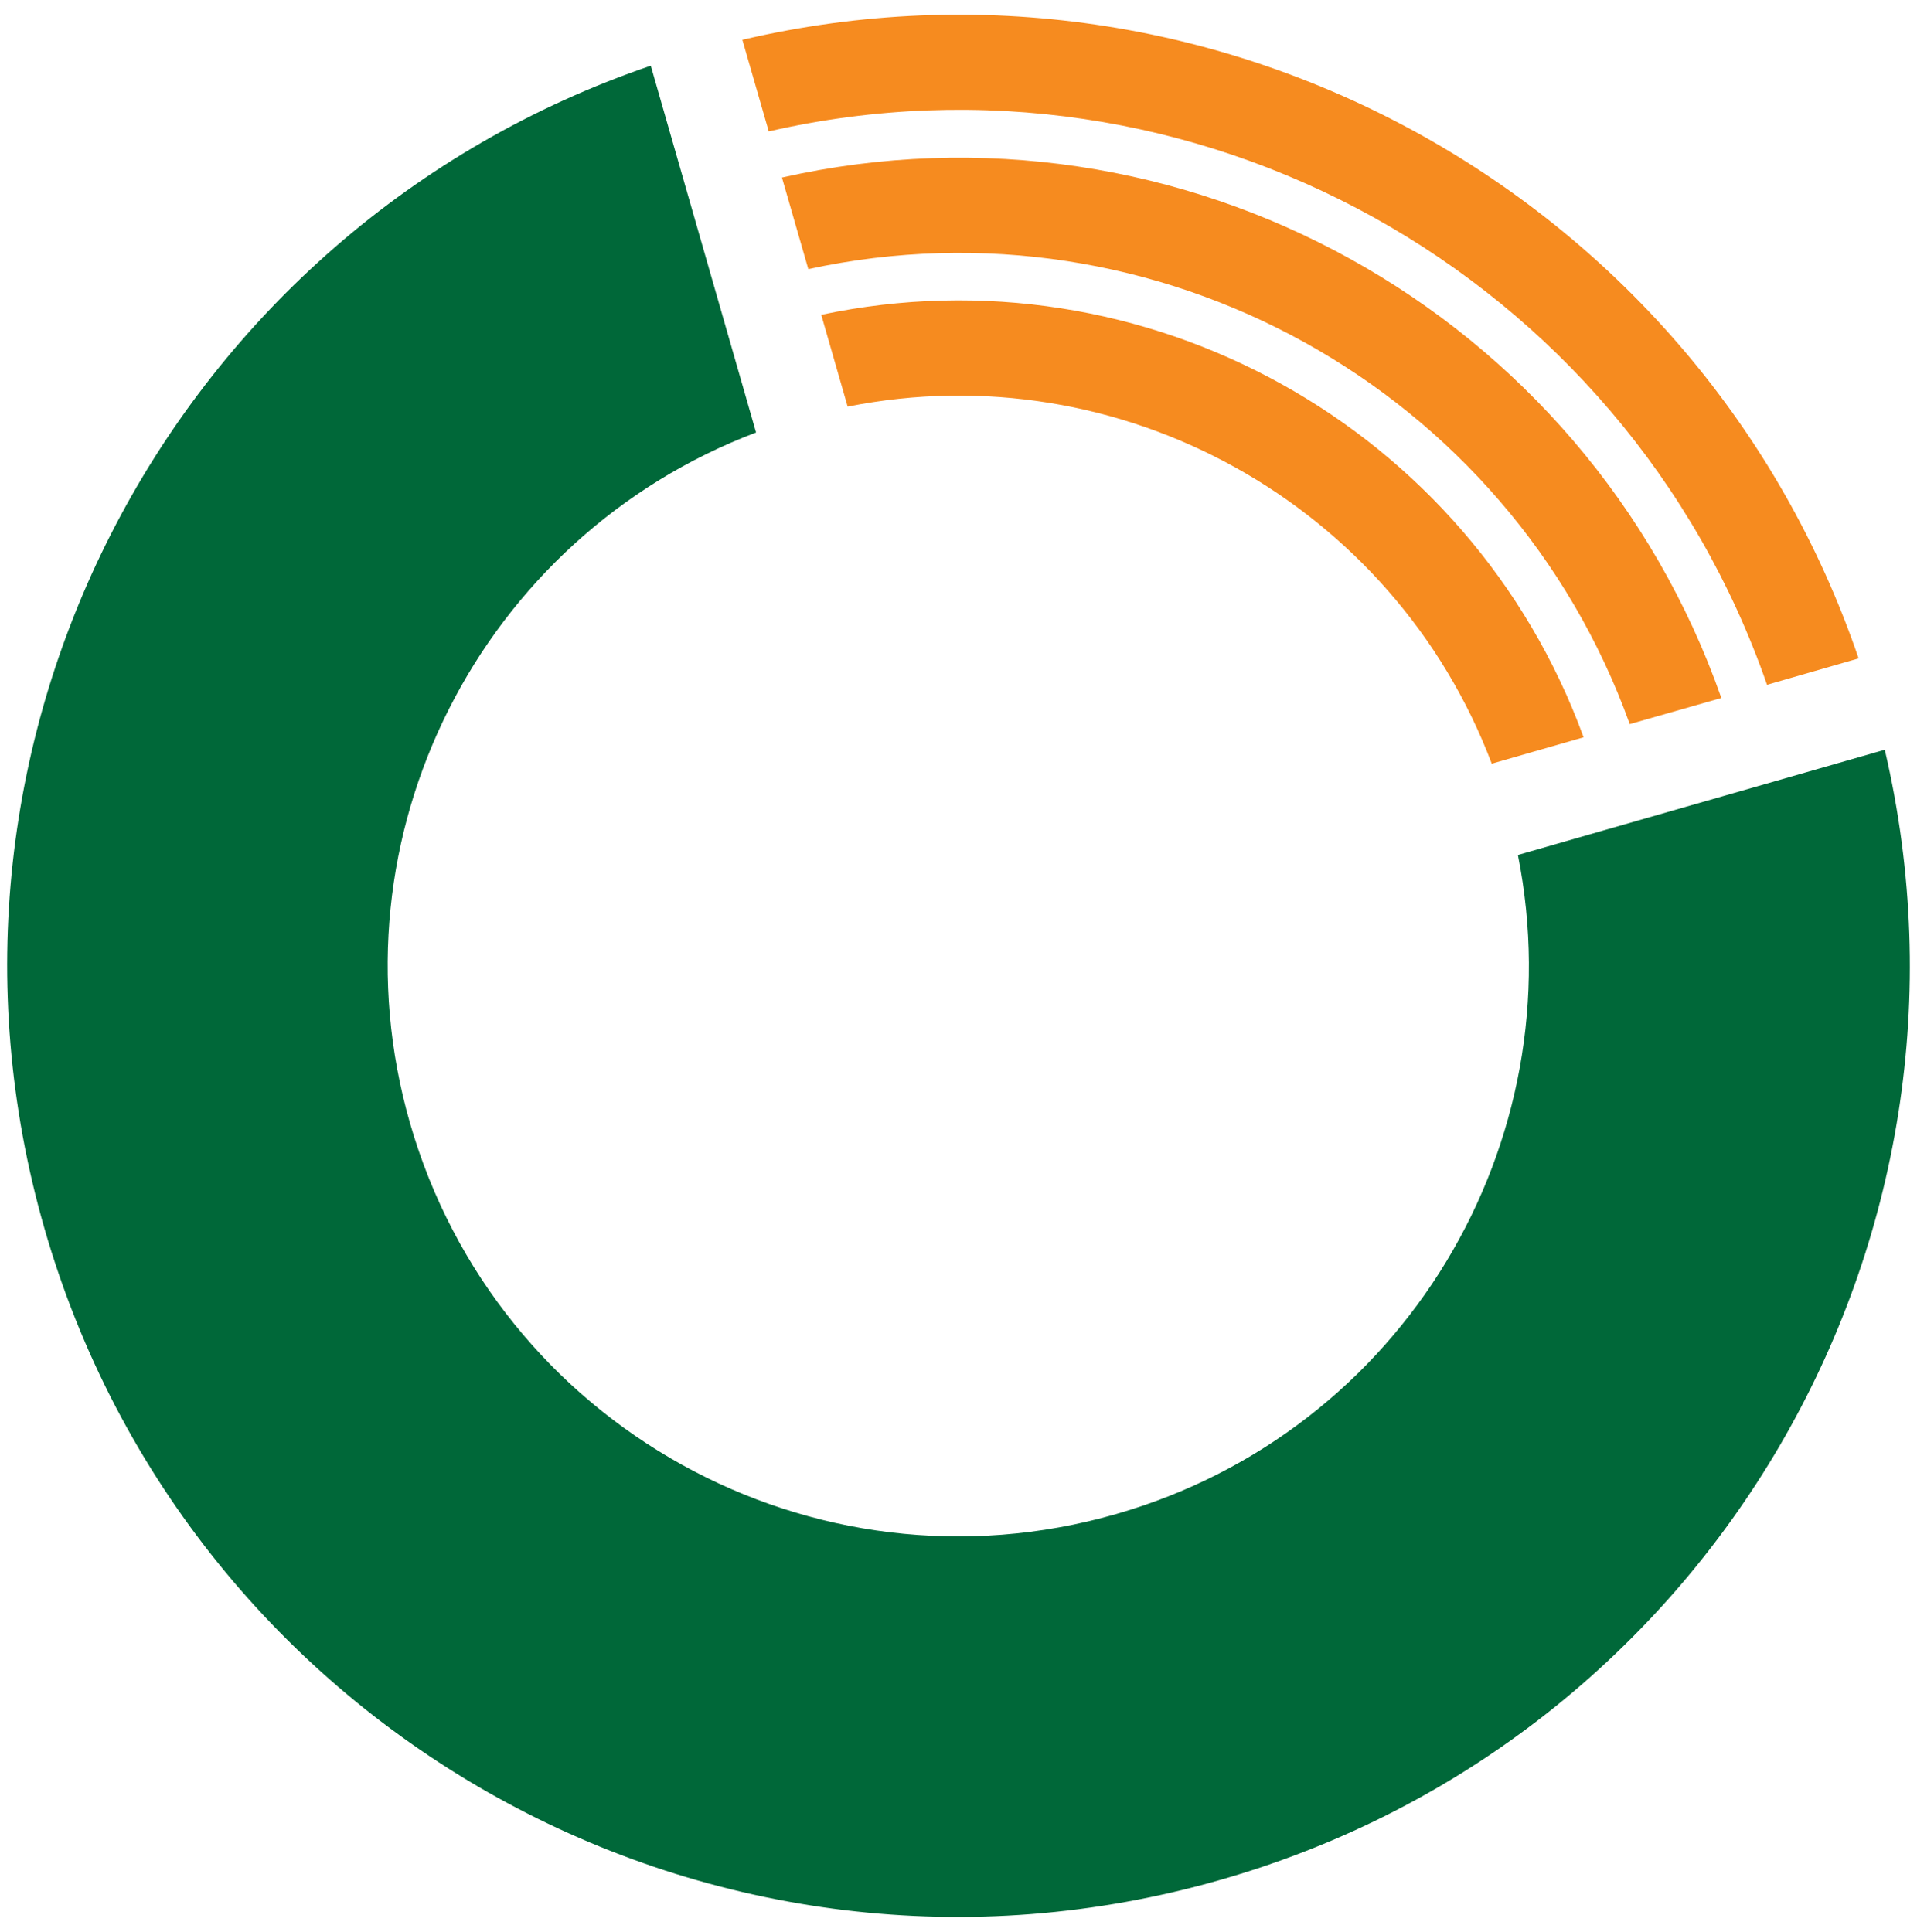 <svg xmlns="http://www.w3.org/2000/svg" width="128" height="129" viewBox="0 0 128 129" fill="none"><path d="M125.848 50.07L101.352 57.099C105.184 76.328 93.703 95.622 74.507 101.118C54.267 106.925 33.178 95.214 27.372 74.991C21.86 55.795 32.135 35.832 50.483 28.884L43.453 4.387C11.617 15.249 -6.421 49.303 2.957 82.004C12.629 115.732 47.792 135.221 81.519 125.534C114.204 116.172 133.514 82.836 125.848 50.07Z" fill="#006839"></path><path d="M54.836 21.023L56.598 27.156C74.799 23.519 93.033 33.647 99.606 51L105.738 49.239C98.17 28.493 76.43 16.457 54.836 21.023ZM52.211 11.857L53.972 17.973C77.262 12.918 100.764 25.949 108.82 48.358L114.936 46.613C105.885 20.811 78.876 5.839 52.211 11.857ZM124.102 43.971C113.583 13.13 81.306 -4.778 49.568 2.659L51.33 8.775C79.692 2.284 108.445 18.251 117.986 45.732L124.102 43.971Z" fill="#F68B1F"></path></svg>